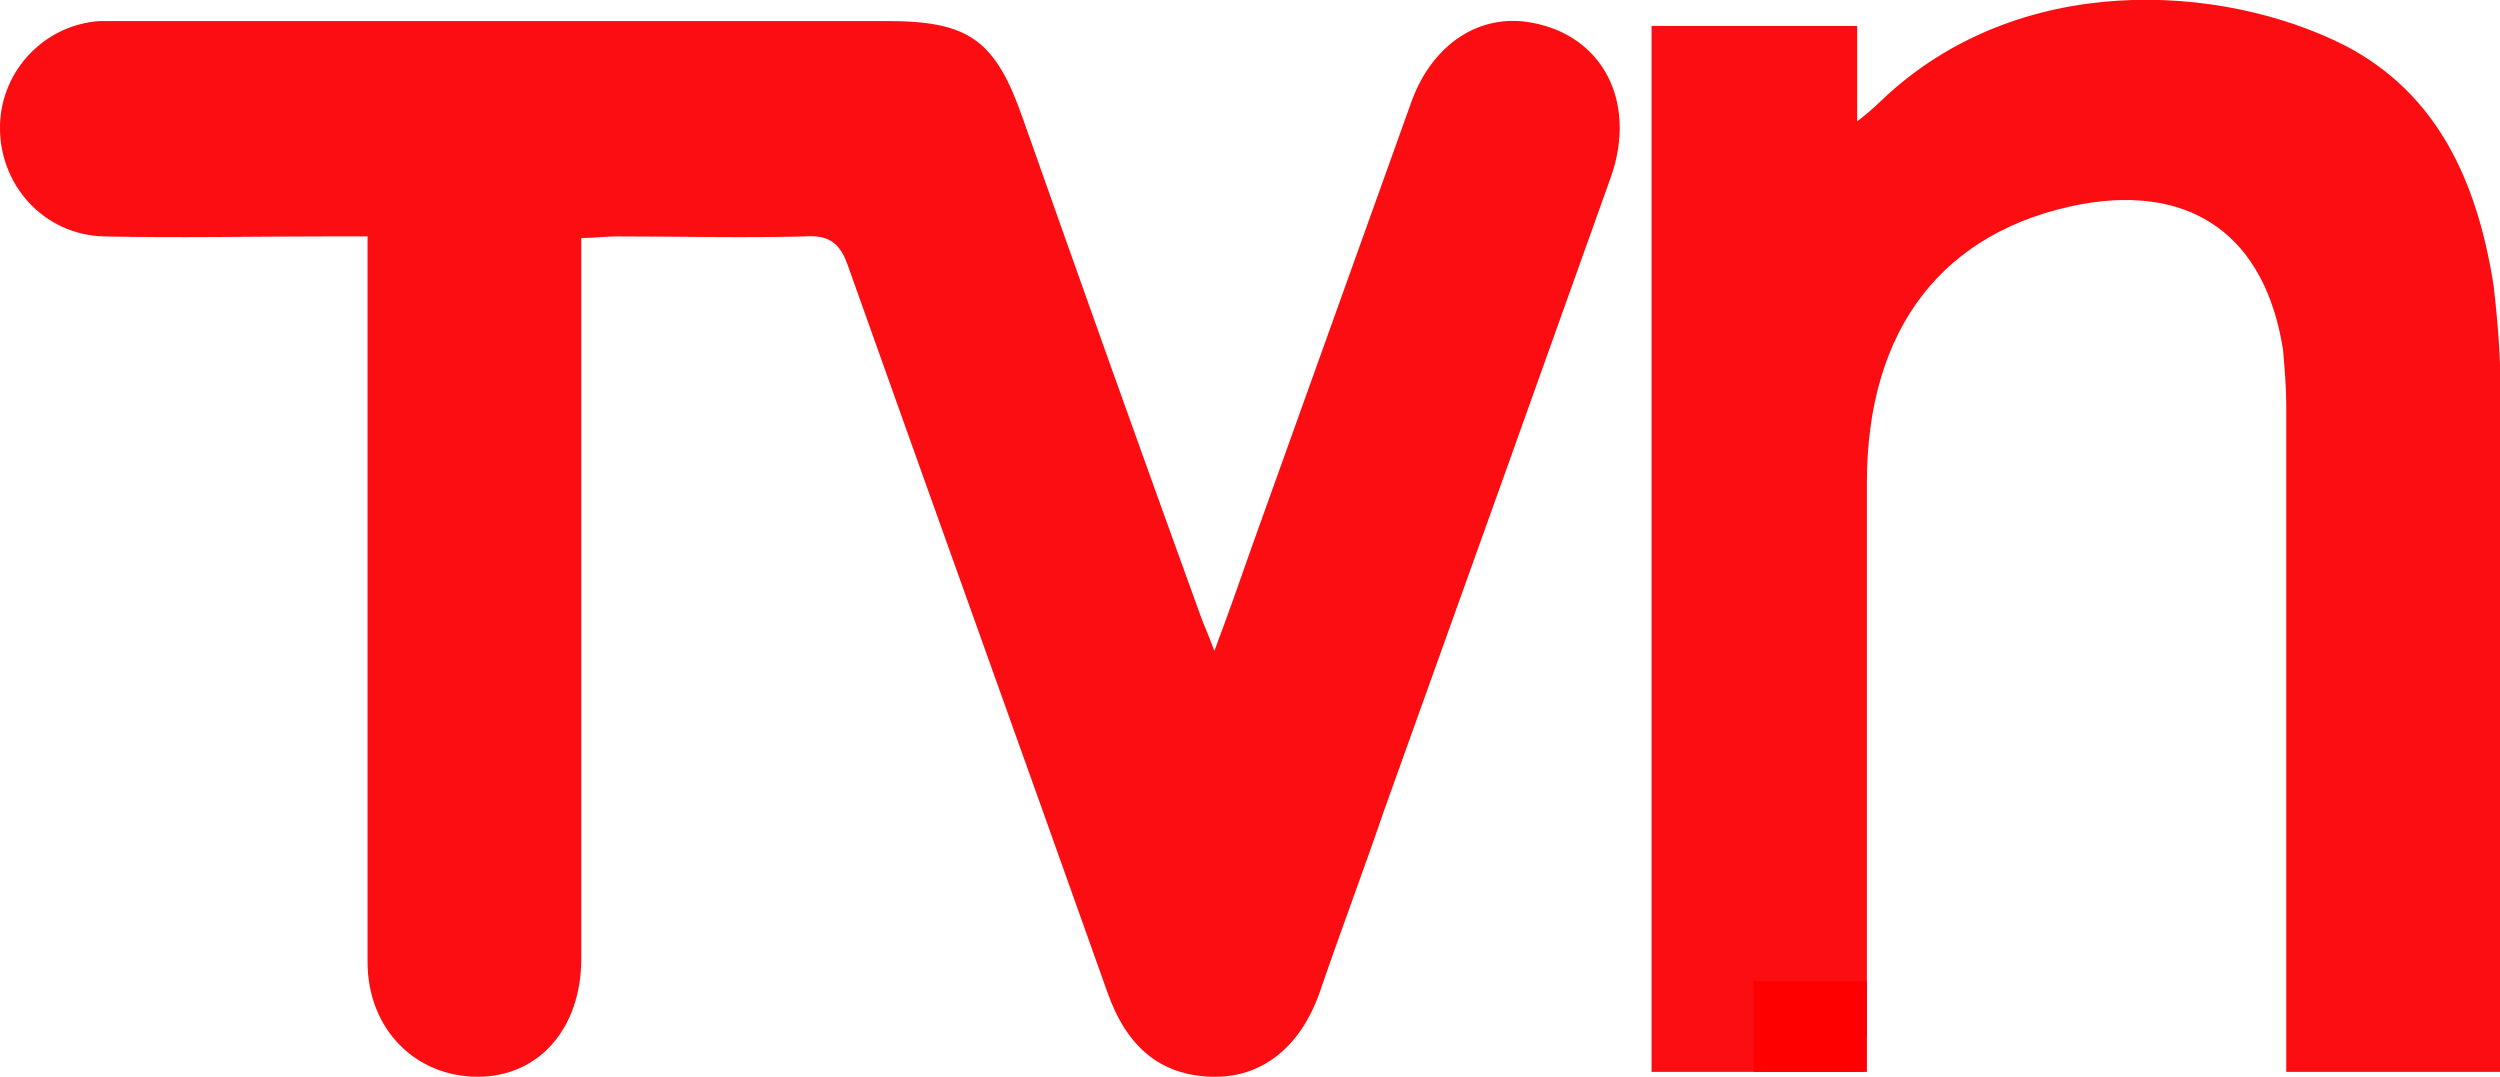 <?xml version="1.0" encoding="utf-8"?>
<!-- Generator: Adobe Illustrator 23.0.2, SVG Export Plug-In . SVG Version: 6.00 Build 0)  -->
<svg version="1.1" id="Layer_1" xmlns="http://www.w3.org/2000/svg" xmlns:xlink="http://www.w3.org/1999/xlink" x="0px" y="0px"
	 viewBox="0 0 154.4 66.5" style="enable-background:new 0 0 154.4 66.5;" xml:space="preserve">
<style type="text/css">
	.st0{fill:#FB0D12;}
	.st1{fill:#FF0000;}
</style>
<title>Logo_TVN</title>
<path class="st0" d="M35.9,14.7v44.5c0,4.3-2.6,7.3-6.4,7.3s-6.8-2.9-6.8-7.1V14.6h-2.3c-4.7,0-9.4,0.1-14,0
	C2.7,14.5-0.1,11.4,0,7.7c0.1-3.4,2.8-6.2,6.2-6.4h48.6c5.1,0,6.7,1.2,8.4,6.1c3.6,10.2,7.2,20.3,10.9,30.5c0.2,0.6,0.5,1.2,0.9,2.3
	c0.9-2.4,1.6-4.4,2.3-6.4l9.9-27.6c1.3-3.5,4.2-5.4,7.4-4.8c4.4,0.8,6.5,4.9,4.9,9.5c-4.6,12.9-9.3,26-14,39.1
	c-1.3,3.8-2.7,7.5-4,11.3c-1.2,3.4-3.6,5.3-6.7,5.2s-5.2-1.8-6.4-5.2c-5.3-14.9-10.7-29.9-16-44.8c-0.5-1.5-1.2-2-2.7-1.9
	c-3.9,0.1-7.8,0-11.6,0C37.4,14.6,36.7,14.7,35.9,14.7"/>
<path class="st0" d="M115.1,66.2H102V1.6h12.7v5.9c0.5-0.4,1-0.8,1.5-1.3c8.5-8.1,21.1-7.2,28.6-3.4c5.8,3,8.2,8.5,9.2,14.8
	c0.3,2.6,0.5,5.1,0.4,7.7v40.9h-13.2V25.1c0-1.2-0.1-2.3-0.2-3.5c-1.1-7-5.6-10.2-12.4-9c-8.6,1.6-13.3,7.7-13.3,17.2v34.1
	C115.1,64.7,115.1,65.4,115.1,66.2"/>
<rect x="108.3" y="60.6" class="st1" width="7" height="5.6"/>
</svg>
